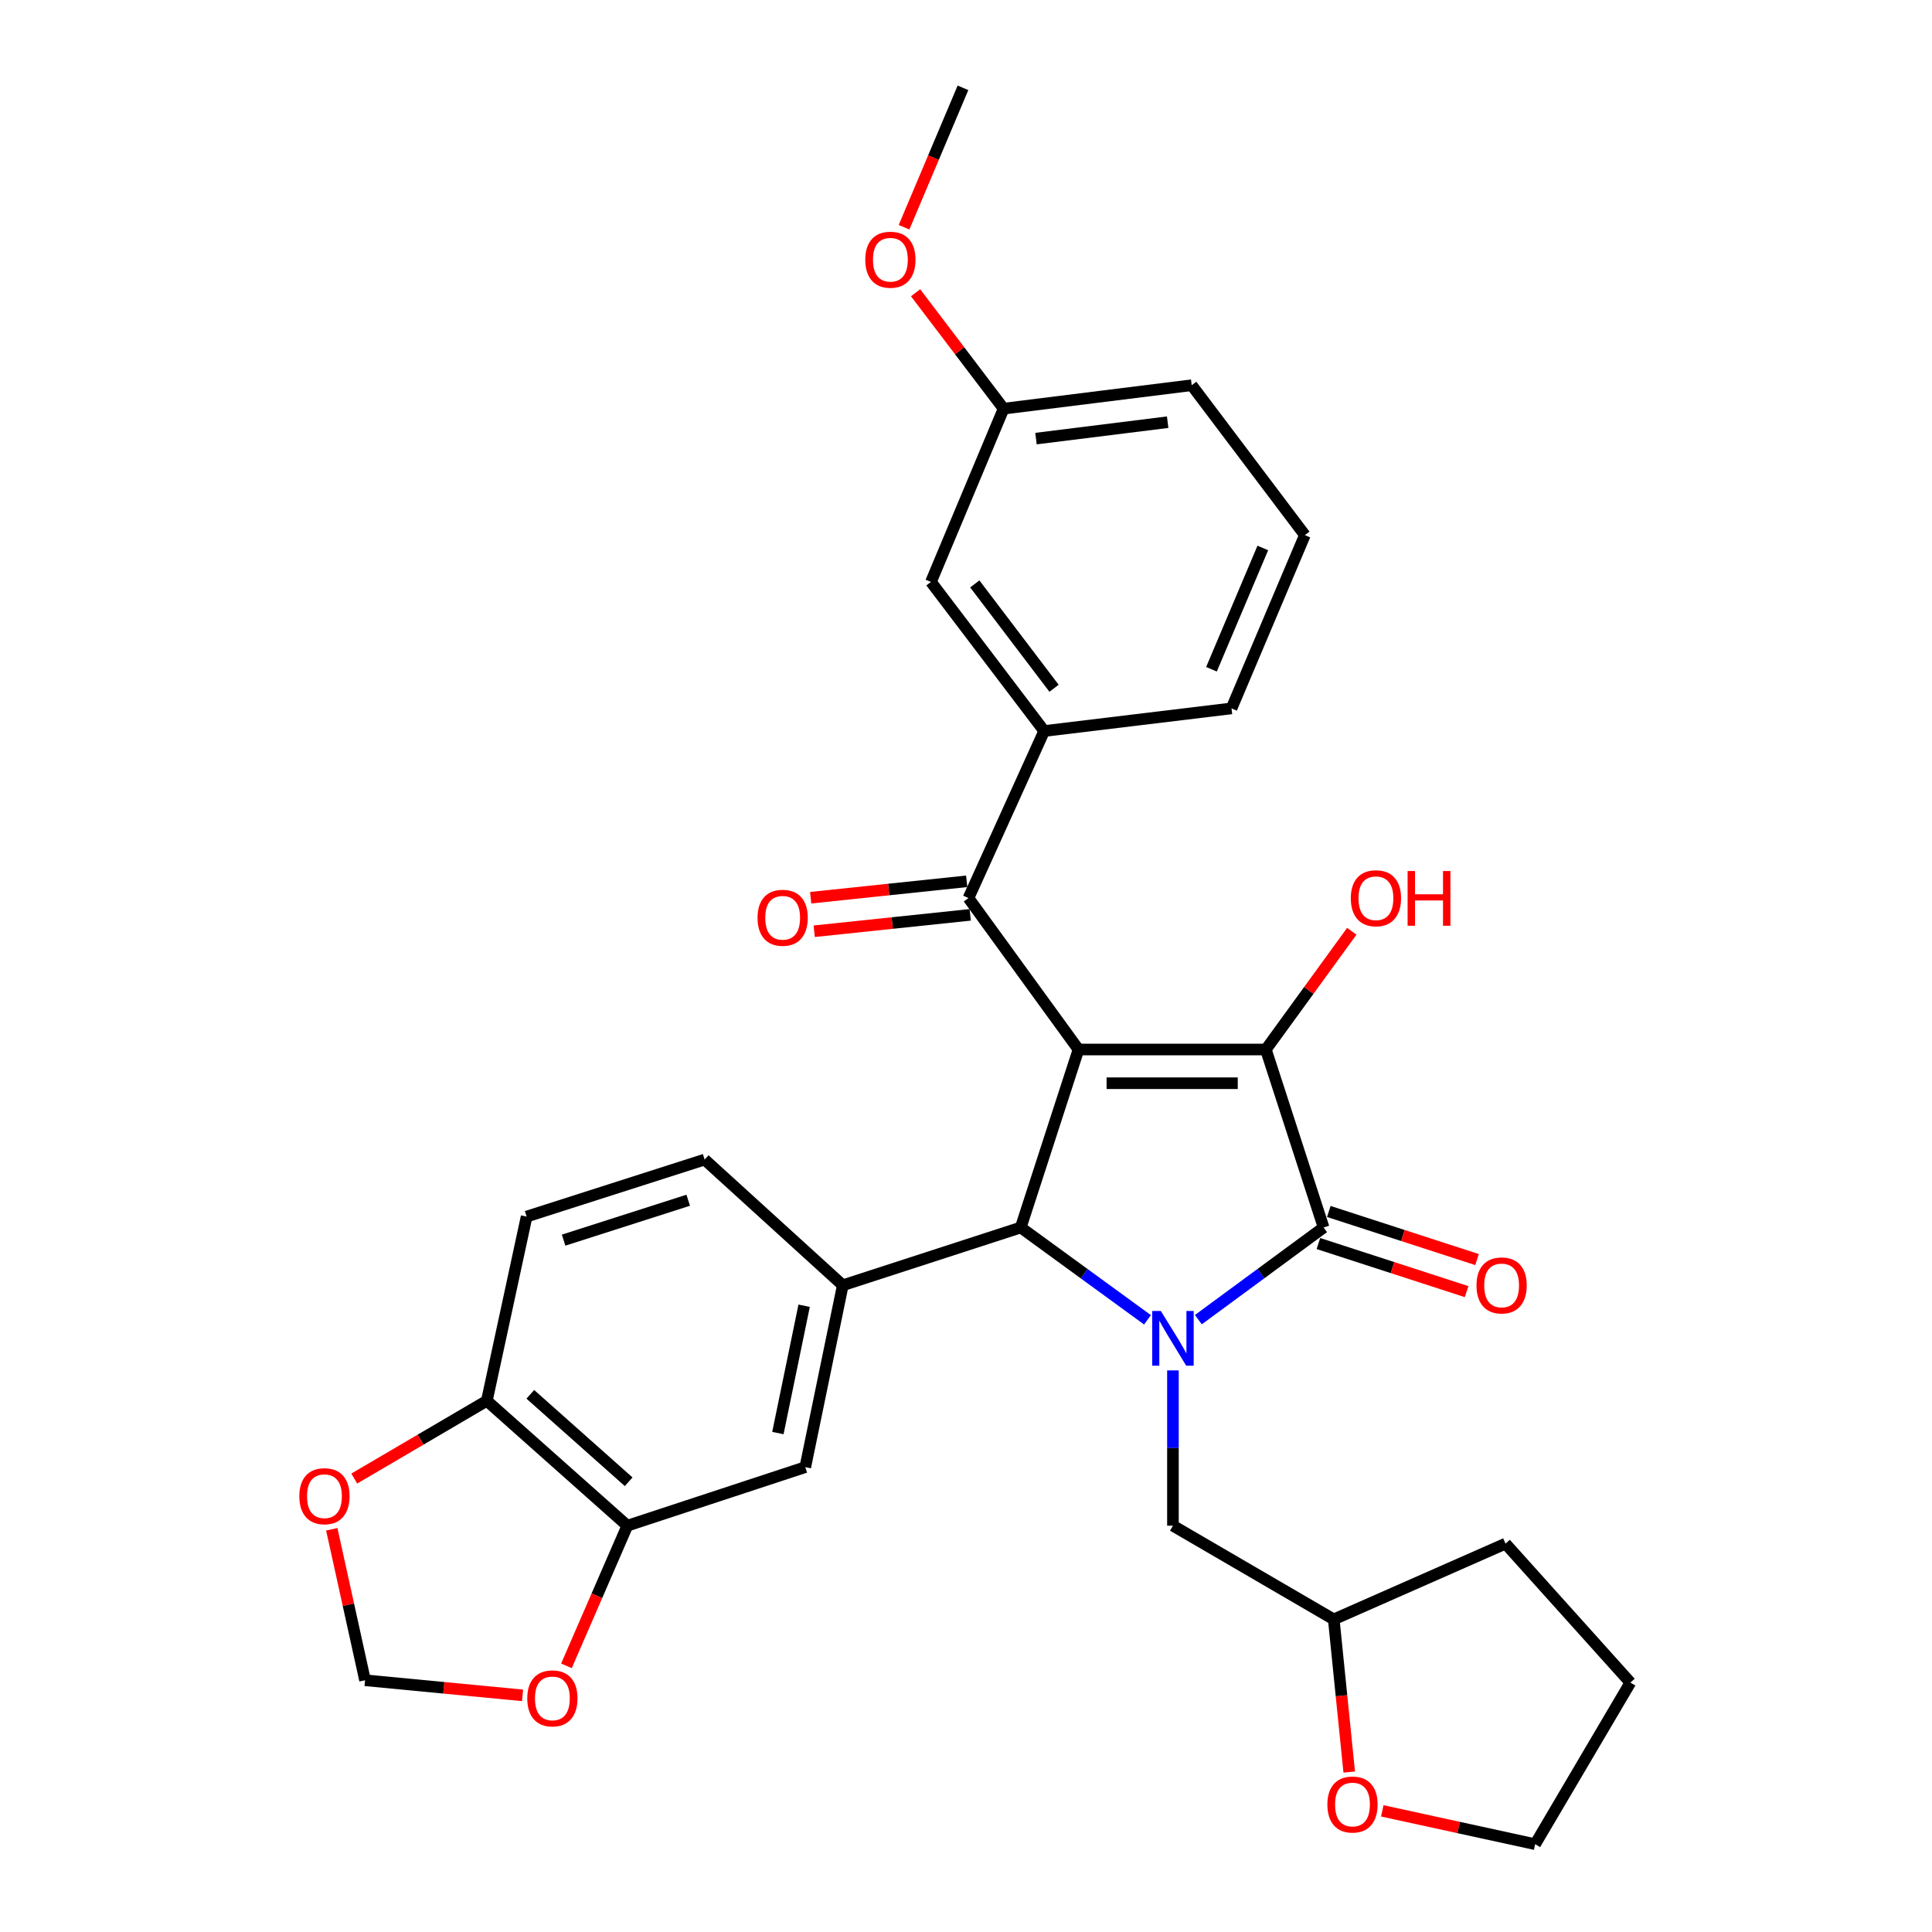 <?xml version='1.0' encoding='iso-8859-1'?>
<svg version='1.1' baseProfile='full'
              xmlns='http://www.w3.org/2000/svg'
                      xmlns:rdkit='http://www.rdkit.org/xml'
                      xmlns:xlink='http://www.w3.org/1999/xlink'
                  xml:space='preserve'
width='1000px' height='1000px' viewBox='0 0 1000 1000'>
<!-- END OF HEADER -->
<rect style='opacity:1.0;fill:#FFFFFF;stroke:none' width='1000' height='1000' x='0' y='0'> </rect>
<path class='bond-1' d='M 558.227,543.224 L 655.204,543.224' style='fill:none;fill-rule:evenodd;stroke:#000000;stroke-width:6px;stroke-linecap:butt;stroke-linejoin:miter;stroke-opacity:1' />
<path class='bond-1' d='M 572.774,560.676 L 640.657,560.676' style='fill:none;fill-rule:evenodd;stroke:#000000;stroke-width:6px;stroke-linecap:butt;stroke-linejoin:miter;stroke-opacity:1' />
<path class='bond-3' d='M 558.227,543.224 L 528.335,635.352' style='fill:none;fill-rule:evenodd;stroke:#000000;stroke-width:6px;stroke-linecap:butt;stroke-linejoin:miter;stroke-opacity:1' />
<path class='bond-4' d='M 558.227,543.224 L 501.275,464.843' style='fill:none;fill-rule:evenodd;stroke:#000000;stroke-width:6px;stroke-linecap:butt;stroke-linejoin:miter;stroke-opacity:1' />
<path class='bond-0' d='M 593.937,683.134 L 561.136,659.243' style='fill:none;fill-rule:evenodd;stroke:#0000FF;stroke-width:6px;stroke-linecap:butt;stroke-linejoin:miter;stroke-opacity:1' />
<path class='bond-0' d='M 561.136,659.243 L 528.335,635.352' style='fill:none;fill-rule:evenodd;stroke:#000000;stroke-width:6px;stroke-linecap:butt;stroke-linejoin:miter;stroke-opacity:1' />
<path class='bond-9' d='M 607.113,709.316 L 607.113,749.507' style='fill:none;fill-rule:evenodd;stroke:#0000FF;stroke-width:6px;stroke-linecap:butt;stroke-linejoin:miter;stroke-opacity:1' />
<path class='bond-9' d='M 607.113,749.507 L 607.113,789.699' style='fill:none;fill-rule:evenodd;stroke:#000000;stroke-width:6px;stroke-linecap:butt;stroke-linejoin:miter;stroke-opacity:1' />
<path class='bond-31' d='M 620.274,683.048 L 652.685,659.2' style='fill:none;fill-rule:evenodd;stroke:#0000FF;stroke-width:6px;stroke-linecap:butt;stroke-linejoin:miter;stroke-opacity:1' />
<path class='bond-31' d='M 652.685,659.2 L 685.096,635.352' style='fill:none;fill-rule:evenodd;stroke:#000000;stroke-width:6px;stroke-linecap:butt;stroke-linejoin:miter;stroke-opacity:1' />
<path class='bond-2' d='M 655.204,543.224 L 685.096,635.352' style='fill:none;fill-rule:evenodd;stroke:#000000;stroke-width:6px;stroke-linecap:butt;stroke-linejoin:miter;stroke-opacity:1' />
<path class='bond-18' d='M 655.204,543.224 L 677.445,512.625' style='fill:none;fill-rule:evenodd;stroke:#000000;stroke-width:6px;stroke-linecap:butt;stroke-linejoin:miter;stroke-opacity:1' />
<path class='bond-18' d='M 677.445,512.625 L 699.687,482.026' style='fill:none;fill-rule:evenodd;stroke:#FF0000;stroke-width:6px;stroke-linecap:butt;stroke-linejoin:miter;stroke-opacity:1' />
<path class='bond-10' d='M 682.402,643.652 L 720.761,656.101' style='fill:none;fill-rule:evenodd;stroke:#000000;stroke-width:6px;stroke-linecap:butt;stroke-linejoin:miter;stroke-opacity:1' />
<path class='bond-10' d='M 720.761,656.101 L 759.119,668.549' style='fill:none;fill-rule:evenodd;stroke:#FF0000;stroke-width:6px;stroke-linecap:butt;stroke-linejoin:miter;stroke-opacity:1' />
<path class='bond-10' d='M 687.789,627.052 L 726.148,639.501' style='fill:none;fill-rule:evenodd;stroke:#000000;stroke-width:6px;stroke-linecap:butt;stroke-linejoin:miter;stroke-opacity:1' />
<path class='bond-10' d='M 726.148,639.501 L 764.506,651.949' style='fill:none;fill-rule:evenodd;stroke:#FF0000;stroke-width:6px;stroke-linecap:butt;stroke-linejoin:miter;stroke-opacity:1' />
<path class='bond-5' d='M 528.335,635.352 L 436.226,665.254' style='fill:none;fill-rule:evenodd;stroke:#000000;stroke-width:6px;stroke-linecap:butt;stroke-linejoin:miter;stroke-opacity:1' />
<path class='bond-6' d='M 501.275,464.843 L 540.465,378.377' style='fill:none;fill-rule:evenodd;stroke:#000000;stroke-width:6px;stroke-linecap:butt;stroke-linejoin:miter;stroke-opacity:1' />
<path class='bond-16' d='M 500.362,456.165 L 459.985,460.411' style='fill:none;fill-rule:evenodd;stroke:#000000;stroke-width:6px;stroke-linecap:butt;stroke-linejoin:miter;stroke-opacity:1' />
<path class='bond-16' d='M 459.985,460.411 L 419.608,464.656' style='fill:none;fill-rule:evenodd;stroke:#FF0000;stroke-width:6px;stroke-linecap:butt;stroke-linejoin:miter;stroke-opacity:1' />
<path class='bond-16' d='M 502.187,473.522 L 461.81,477.767' style='fill:none;fill-rule:evenodd;stroke:#000000;stroke-width:6px;stroke-linecap:butt;stroke-linejoin:miter;stroke-opacity:1' />
<path class='bond-16' d='M 461.81,477.767 L 421.433,482.013' style='fill:none;fill-rule:evenodd;stroke:#FF0000;stroke-width:6px;stroke-linecap:butt;stroke-linejoin:miter;stroke-opacity:1' />
<path class='bond-7' d='M 436.226,665.254 L 416.815,759.39' style='fill:none;fill-rule:evenodd;stroke:#000000;stroke-width:6px;stroke-linecap:butt;stroke-linejoin:miter;stroke-opacity:1' />
<path class='bond-7' d='M 416.222,675.85 L 402.634,741.745' style='fill:none;fill-rule:evenodd;stroke:#000000;stroke-width:6px;stroke-linecap:butt;stroke-linejoin:miter;stroke-opacity:1' />
<path class='bond-14' d='M 436.226,665.254 L 364.72,600.196' style='fill:none;fill-rule:evenodd;stroke:#000000;stroke-width:6px;stroke-linecap:butt;stroke-linejoin:miter;stroke-opacity:1' />
<path class='bond-17' d='M 540.465,378.377 L 481.864,301.208' style='fill:none;fill-rule:evenodd;stroke:#000000;stroke-width:6px;stroke-linecap:butt;stroke-linejoin:miter;stroke-opacity:1' />
<path class='bond-17' d='M 545.573,356.247 L 504.553,302.229' style='fill:none;fill-rule:evenodd;stroke:#000000;stroke-width:6px;stroke-linecap:butt;stroke-linejoin:miter;stroke-opacity:1' />
<path class='bond-23' d='M 540.465,378.377 L 637.432,366.664' style='fill:none;fill-rule:evenodd;stroke:#000000;stroke-width:6px;stroke-linecap:butt;stroke-linejoin:miter;stroke-opacity:1' />
<path class='bond-8' d='M 416.815,759.39 L 324.706,789.699' style='fill:none;fill-rule:evenodd;stroke:#000000;stroke-width:6px;stroke-linecap:butt;stroke-linejoin:miter;stroke-opacity:1' />
<path class='bond-11' d='M 324.706,789.699 L 251.988,725.048' style='fill:none;fill-rule:evenodd;stroke:#000000;stroke-width:6px;stroke-linecap:butt;stroke-linejoin:miter;stroke-opacity:1' />
<path class='bond-11' d='M 325.394,766.958 L 274.491,721.702' style='fill:none;fill-rule:evenodd;stroke:#000000;stroke-width:6px;stroke-linecap:butt;stroke-linejoin:miter;stroke-opacity:1' />
<path class='bond-12' d='M 324.706,789.699 L 308.948,825.971' style='fill:none;fill-rule:evenodd;stroke:#000000;stroke-width:6px;stroke-linecap:butt;stroke-linejoin:miter;stroke-opacity:1' />
<path class='bond-12' d='M 308.948,825.971 L 293.191,862.242' style='fill:none;fill-rule:evenodd;stroke:#FF0000;stroke-width:6px;stroke-linecap:butt;stroke-linejoin:miter;stroke-opacity:1' />
<path class='bond-21' d='M 607.113,789.699 L 690.351,838.187' style='fill:none;fill-rule:evenodd;stroke:#000000;stroke-width:6px;stroke-linecap:butt;stroke-linejoin:miter;stroke-opacity:1' />
<path class='bond-13' d='M 251.988,725.048 L 217.68,745.172' style='fill:none;fill-rule:evenodd;stroke:#000000;stroke-width:6px;stroke-linecap:butt;stroke-linejoin:miter;stroke-opacity:1' />
<path class='bond-13' d='M 217.68,745.172 L 183.372,765.296' style='fill:none;fill-rule:evenodd;stroke:#FF0000;stroke-width:6px;stroke-linecap:butt;stroke-linejoin:miter;stroke-opacity:1' />
<path class='bond-32' d='M 251.988,725.048 L 272.581,629.7' style='fill:none;fill-rule:evenodd;stroke:#000000;stroke-width:6px;stroke-linecap:butt;stroke-linejoin:miter;stroke-opacity:1' />
<path class='bond-15' d='M 270.478,877.516 L 229.712,873.607' style='fill:none;fill-rule:evenodd;stroke:#FF0000;stroke-width:6px;stroke-linecap:butt;stroke-linejoin:miter;stroke-opacity:1' />
<path class='bond-15' d='M 229.712,873.607 L 188.946,869.698' style='fill:none;fill-rule:evenodd;stroke:#000000;stroke-width:6px;stroke-linecap:butt;stroke-linejoin:miter;stroke-opacity:1' />
<path class='bond-34' d='M 171.726,791.551 L 180.336,830.625' style='fill:none;fill-rule:evenodd;stroke:#FF0000;stroke-width:6px;stroke-linecap:butt;stroke-linejoin:miter;stroke-opacity:1' />
<path class='bond-34' d='M 180.336,830.625 L 188.946,869.698' style='fill:none;fill-rule:evenodd;stroke:#000000;stroke-width:6px;stroke-linecap:butt;stroke-linejoin:miter;stroke-opacity:1' />
<path class='bond-19' d='M 364.72,600.196 L 272.581,629.7' style='fill:none;fill-rule:evenodd;stroke:#000000;stroke-width:6px;stroke-linecap:butt;stroke-linejoin:miter;stroke-opacity:1' />
<path class='bond-19' d='M 356.221,621.242 L 291.724,641.895' style='fill:none;fill-rule:evenodd;stroke:#000000;stroke-width:6px;stroke-linecap:butt;stroke-linejoin:miter;stroke-opacity:1' />
<path class='bond-22' d='M 481.864,301.208 L 519.464,211.523' style='fill:none;fill-rule:evenodd;stroke:#000000;stroke-width:6px;stroke-linecap:butt;stroke-linejoin:miter;stroke-opacity:1' />
<path class='bond-20' d='M 698.353,917.206 L 694.352,877.697' style='fill:none;fill-rule:evenodd;stroke:#FF0000;stroke-width:6px;stroke-linecap:butt;stroke-linejoin:miter;stroke-opacity:1' />
<path class='bond-20' d='M 694.352,877.697 L 690.351,838.187' style='fill:none;fill-rule:evenodd;stroke:#000000;stroke-width:6px;stroke-linecap:butt;stroke-linejoin:miter;stroke-opacity:1' />
<path class='bond-26' d='M 715.466,937.294 L 755.028,945.92' style='fill:none;fill-rule:evenodd;stroke:#FF0000;stroke-width:6px;stroke-linecap:butt;stroke-linejoin:miter;stroke-opacity:1' />
<path class='bond-26' d='M 755.028,945.92 L 794.59,954.545' style='fill:none;fill-rule:evenodd;stroke:#000000;stroke-width:6px;stroke-linecap:butt;stroke-linejoin:miter;stroke-opacity:1' />
<path class='bond-29' d='M 690.351,838.187 L 779.251,798.987' style='fill:none;fill-rule:evenodd;stroke:#000000;stroke-width:6px;stroke-linecap:butt;stroke-linejoin:miter;stroke-opacity:1' />
<path class='bond-24' d='M 519.464,211.523 L 496.687,181.525' style='fill:none;fill-rule:evenodd;stroke:#000000;stroke-width:6px;stroke-linecap:butt;stroke-linejoin:miter;stroke-opacity:1' />
<path class='bond-24' d='M 496.687,181.525 L 473.909,151.528' style='fill:none;fill-rule:evenodd;stroke:#FF0000;stroke-width:6px;stroke-linecap:butt;stroke-linejoin:miter;stroke-opacity:1' />
<path class='bond-27' d='M 519.464,211.523 L 616.828,199.384' style='fill:none;fill-rule:evenodd;stroke:#000000;stroke-width:6px;stroke-linecap:butt;stroke-linejoin:miter;stroke-opacity:1' />
<path class='bond-27' d='M 536.228,227.02 L 604.383,218.523' style='fill:none;fill-rule:evenodd;stroke:#000000;stroke-width:6px;stroke-linecap:butt;stroke-linejoin:miter;stroke-opacity:1' />
<path class='bond-25' d='M 637.432,366.664 L 675.4,276.979' style='fill:none;fill-rule:evenodd;stroke:#000000;stroke-width:6px;stroke-linecap:butt;stroke-linejoin:miter;stroke-opacity:1' />
<path class='bond-25' d='M 627.055,346.408 L 653.633,283.628' style='fill:none;fill-rule:evenodd;stroke:#000000;stroke-width:6px;stroke-linecap:butt;stroke-linejoin:miter;stroke-opacity:1' />
<path class='bond-28' d='M 467.935,117.612 L 483.184,81.534' style='fill:none;fill-rule:evenodd;stroke:#FF0000;stroke-width:6px;stroke-linecap:butt;stroke-linejoin:miter;stroke-opacity:1' />
<path class='bond-28' d='M 483.184,81.534 L 498.434,45.455' style='fill:none;fill-rule:evenodd;stroke:#000000;stroke-width:6px;stroke-linecap:butt;stroke-linejoin:miter;stroke-opacity:1' />
<path class='bond-33' d='M 675.4,276.979 L 616.828,199.384' style='fill:none;fill-rule:evenodd;stroke:#000000;stroke-width:6px;stroke-linecap:butt;stroke-linejoin:miter;stroke-opacity:1' />
<path class='bond-35' d='M 794.59,954.545 L 843.883,870.91' style='fill:none;fill-rule:evenodd;stroke:#000000;stroke-width:6px;stroke-linecap:butt;stroke-linejoin:miter;stroke-opacity:1' />
<path class='bond-30' d='M 779.251,798.987 L 843.883,870.91' style='fill:none;fill-rule:evenodd;stroke:#000000;stroke-width:6px;stroke-linecap:butt;stroke-linejoin:miter;stroke-opacity:1' />
<path  class='atom-1' d='M 600.853 678.572
L 610.133 693.572
Q 611.053 695.052, 612.533 697.732
Q 614.013 700.412, 614.093 700.572
L 614.093 678.572
L 617.853 678.572
L 617.853 706.892
L 613.973 706.892
L 604.013 690.492
Q 602.853 688.572, 601.613 686.372
Q 600.413 684.172, 600.053 683.492
L 600.053 706.892
L 596.373 706.892
L 596.373 678.572
L 600.853 678.572
' fill='#0000FF'/>
<path  class='atom-11' d='M 764.234 665.334
Q 764.234 658.534, 767.594 654.734
Q 770.954 650.934, 777.234 650.934
Q 783.514 650.934, 786.874 654.734
Q 790.234 658.534, 790.234 665.334
Q 790.234 672.214, 786.834 676.134
Q 783.434 680.014, 777.234 680.014
Q 770.994 680.014, 767.594 676.134
Q 764.234 672.254, 764.234 665.334
M 777.234 676.814
Q 781.554 676.814, 783.874 673.934
Q 786.234 671.014, 786.234 665.334
Q 786.234 659.774, 783.874 656.974
Q 781.554 654.134, 777.234 654.134
Q 772.914 654.134, 770.554 656.934
Q 768.234 659.734, 768.234 665.334
Q 768.234 671.054, 770.554 673.934
Q 772.914 676.814, 777.234 676.814
' fill='#FF0000'/>
<path  class='atom-13' d='M 272.913 879.076
Q 272.913 872.276, 276.273 868.476
Q 279.633 864.676, 285.913 864.676
Q 292.193 864.676, 295.553 868.476
Q 298.913 872.276, 298.913 879.076
Q 298.913 885.956, 295.513 889.876
Q 292.113 893.756, 285.913 893.756
Q 279.673 893.756, 276.273 889.876
Q 272.913 885.996, 272.913 879.076
M 285.913 890.556
Q 290.233 890.556, 292.553 887.676
Q 294.913 884.756, 294.913 879.076
Q 294.913 873.516, 292.553 870.716
Q 290.233 867.876, 285.913 867.876
Q 281.593 867.876, 279.233 870.676
Q 276.913 873.476, 276.913 879.076
Q 276.913 884.796, 279.233 887.676
Q 281.593 890.556, 285.913 890.556
' fill='#FF0000'/>
<path  class='atom-14' d='M 154.935 774.43
Q 154.935 767.63, 158.295 763.83
Q 161.655 760.03, 167.935 760.03
Q 174.215 760.03, 177.575 763.83
Q 180.935 767.63, 180.935 774.43
Q 180.935 781.31, 177.535 785.23
Q 174.135 789.11, 167.935 789.11
Q 161.695 789.11, 158.295 785.23
Q 154.935 781.35, 154.935 774.43
M 167.935 785.91
Q 172.255 785.91, 174.575 783.03
Q 176.935 780.11, 176.935 774.43
Q 176.935 768.87, 174.575 766.07
Q 172.255 763.23, 167.935 763.23
Q 163.615 763.23, 161.255 766.03
Q 158.935 768.83, 158.935 774.43
Q 158.935 780.15, 161.255 783.03
Q 163.615 785.91, 167.935 785.91
' fill='#FF0000'/>
<path  class='atom-17' d='M 392.103 475.036
Q 392.103 468.236, 395.463 464.436
Q 398.823 460.636, 405.103 460.636
Q 411.383 460.636, 414.743 464.436
Q 418.103 468.236, 418.103 475.036
Q 418.103 481.916, 414.703 485.836
Q 411.303 489.716, 405.103 489.716
Q 398.863 489.716, 395.463 485.836
Q 392.103 481.956, 392.103 475.036
M 405.103 486.516
Q 409.423 486.516, 411.743 483.636
Q 414.103 480.716, 414.103 475.036
Q 414.103 469.476, 411.743 466.676
Q 409.423 463.836, 405.103 463.836
Q 400.783 463.836, 398.423 466.636
Q 396.103 469.436, 396.103 475.036
Q 396.103 480.756, 398.423 483.636
Q 400.783 486.516, 405.103 486.516
' fill='#FF0000'/>
<path  class='atom-19' d='M 699.176 464.923
Q 699.176 458.123, 702.536 454.323
Q 705.896 450.523, 712.176 450.523
Q 718.456 450.523, 721.816 454.323
Q 725.176 458.123, 725.176 464.923
Q 725.176 471.803, 721.776 475.723
Q 718.376 479.603, 712.176 479.603
Q 705.936 479.603, 702.536 475.723
Q 699.176 471.843, 699.176 464.923
M 712.176 476.403
Q 716.496 476.403, 718.816 473.523
Q 721.176 470.603, 721.176 464.923
Q 721.176 459.363, 718.816 456.563
Q 716.496 453.723, 712.176 453.723
Q 707.856 453.723, 705.496 456.523
Q 703.176 459.323, 703.176 464.923
Q 703.176 470.643, 705.496 473.523
Q 707.856 476.403, 712.176 476.403
' fill='#FF0000'/>
<path  class='atom-19' d='M 728.576 450.843
L 732.416 450.843
L 732.416 462.883
L 746.896 462.883
L 746.896 450.843
L 750.736 450.843
L 750.736 479.163
L 746.896 479.163
L 746.896 466.083
L 732.416 466.083
L 732.416 479.163
L 728.576 479.163
L 728.576 450.843
' fill='#FF0000'/>
<path  class='atom-21' d='M 687.047 934.012
Q 687.047 927.212, 690.407 923.412
Q 693.767 919.612, 700.047 919.612
Q 706.327 919.612, 709.687 923.412
Q 713.047 927.212, 713.047 934.012
Q 713.047 940.892, 709.647 944.812
Q 706.247 948.692, 700.047 948.692
Q 693.807 948.692, 690.407 944.812
Q 687.047 940.932, 687.047 934.012
M 700.047 945.492
Q 704.367 945.492, 706.687 942.612
Q 709.047 939.692, 709.047 934.012
Q 709.047 928.452, 706.687 925.652
Q 704.367 922.812, 700.047 922.812
Q 695.727 922.812, 693.367 925.612
Q 691.047 928.412, 691.047 934.012
Q 691.047 939.732, 693.367 942.612
Q 695.727 945.492, 700.047 945.492
' fill='#FF0000'/>
<path  class='atom-25' d='M 447.863 134.425
Q 447.863 127.625, 451.223 123.825
Q 454.583 120.025, 460.863 120.025
Q 467.143 120.025, 470.503 123.825
Q 473.863 127.625, 473.863 134.425
Q 473.863 141.305, 470.463 145.225
Q 467.063 149.105, 460.863 149.105
Q 454.623 149.105, 451.223 145.225
Q 447.863 141.345, 447.863 134.425
M 460.863 145.905
Q 465.183 145.905, 467.503 143.025
Q 469.863 140.105, 469.863 134.425
Q 469.863 128.865, 467.503 126.065
Q 465.183 123.225, 460.863 123.225
Q 456.543 123.225, 454.183 126.025
Q 451.863 128.825, 451.863 134.425
Q 451.863 140.145, 454.183 143.025
Q 456.543 145.905, 460.863 145.905
' fill='#FF0000'/>
</svg>

